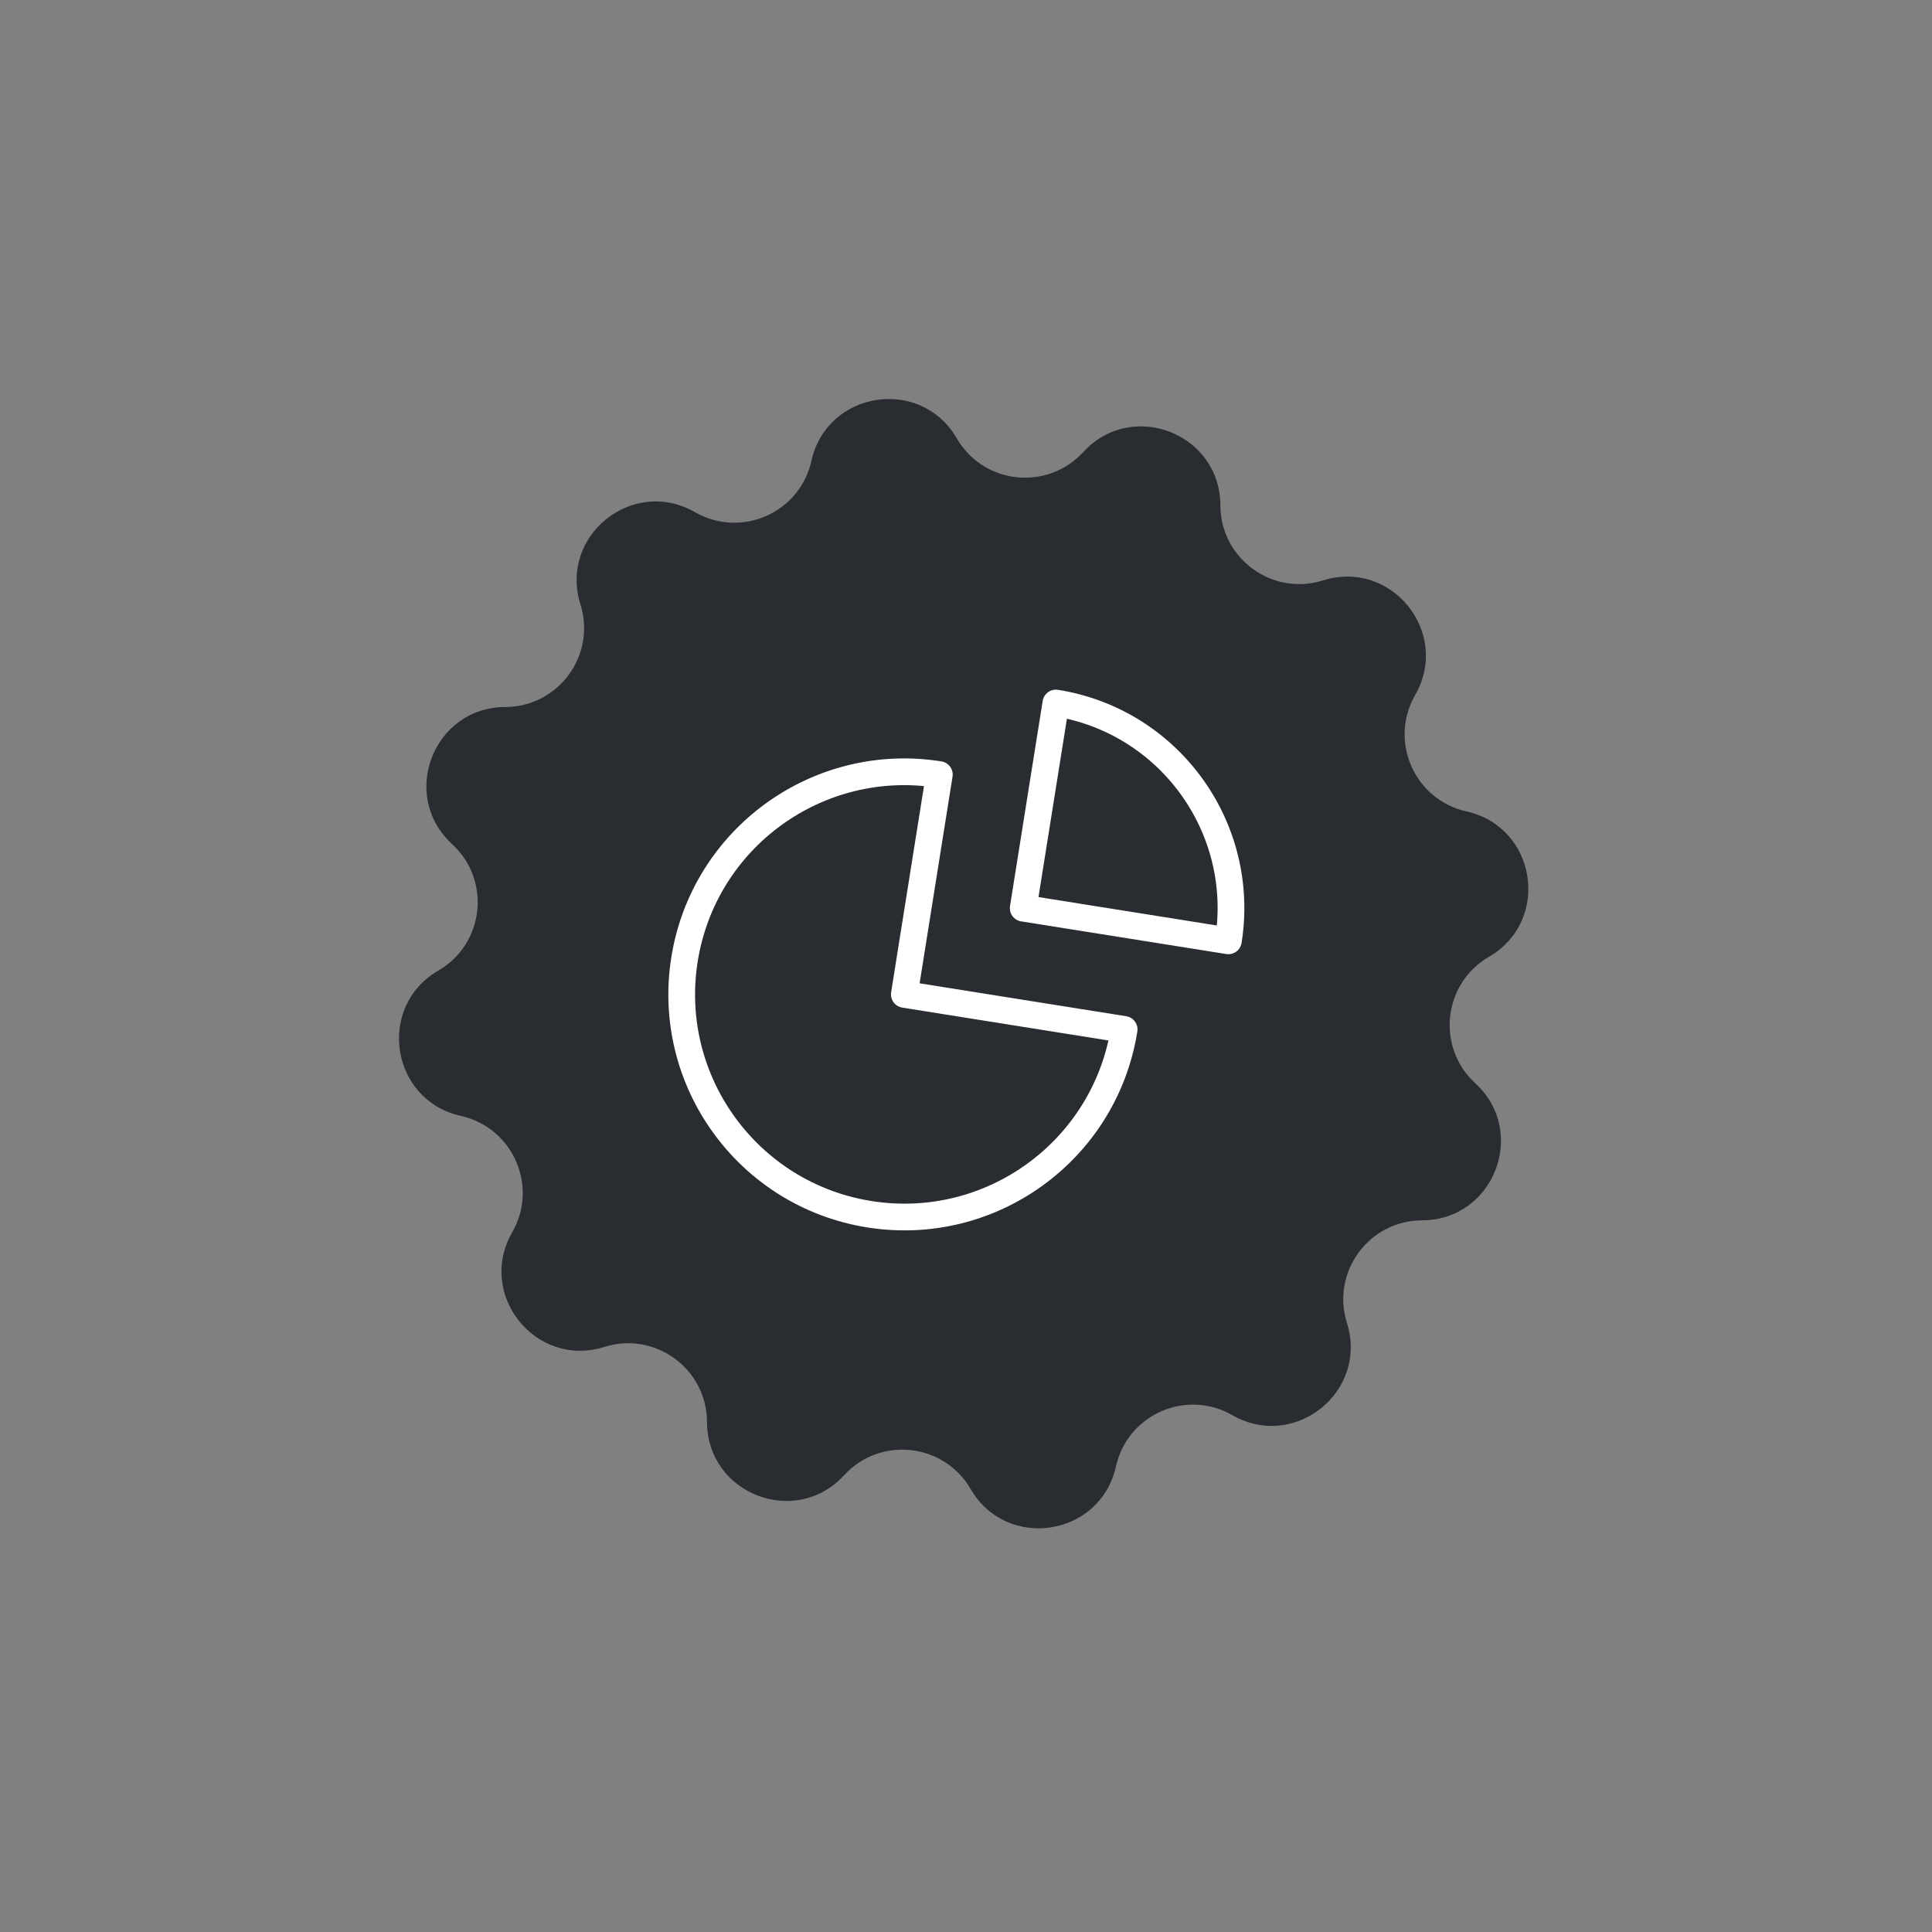 <?xml version="1.0" encoding="UTF-8"?> <svg xmlns="http://www.w3.org/2000/svg" width="94" height="94" viewBox="0 0 94 94" fill="none"><rect x="0" y="0" width="94" height="94" fill="#808080" stroke="none"/><path d="M52.704 21.996C55.069 19.419 59.367 21.086 59.376 24.584C59.381 27.175 61.898 29.017 64.37 28.239C67.706 27.189 70.596 30.783 68.853 33.816C67.563 36.063 68.822 38.917 71.351 39.479C74.766 40.238 75.471 44.795 72.446 46.551C70.205 47.851 69.868 50.952 71.777 52.703C74.355 55.068 72.688 59.367 69.189 59.375C66.599 59.381 64.757 61.898 65.534 64.369C66.584 67.706 62.991 70.595 59.957 68.853C57.71 67.563 54.857 68.821 54.295 71.35C53.535 74.765 48.979 75.471 47.223 72.445C45.922 70.204 42.822 69.867 41.07 71.777C38.706 74.354 34.407 72.687 34.399 69.189C34.393 66.598 31.876 64.756 29.404 65.534C26.068 66.584 23.178 62.99 24.921 59.957C26.211 57.71 24.952 54.856 22.423 54.294C19.008 53.535 18.303 48.978 21.328 47.222C23.569 45.922 23.906 42.821 21.997 41.07C19.419 38.705 21.087 34.406 24.585 34.398C27.176 34.392 29.018 31.875 28.24 29.404C27.19 26.067 30.783 23.178 33.817 24.92C36.064 26.21 38.917 24.952 39.479 22.422C40.239 19.008 44.795 18.302 46.551 21.328C47.852 23.569 50.952 23.905 52.704 21.996Z" fill="#292D32"></path><path fill-rule="evenodd" clip-rule="evenodd" d="M45.703 37.687C39.796 36.747 34.245 40.773 33.304 46.679C32.364 52.585 36.389 58.137 42.296 59.077C48.202 60.018 53.754 55.992 54.694 50.086L43.999 48.382L45.703 37.687Z" stroke="white" stroke-width="1.3" stroke-linecap="round" stroke-linejoin="round"></path><path fill-rule="evenodd" clip-rule="evenodd" d="M59.765 45.776C60.643 40.263 56.886 35.082 51.373 34.204L49.783 44.186L59.765 45.776Z" stroke="white" stroke-width="1.3" stroke-linecap="round" stroke-linejoin="round"></path></svg> 